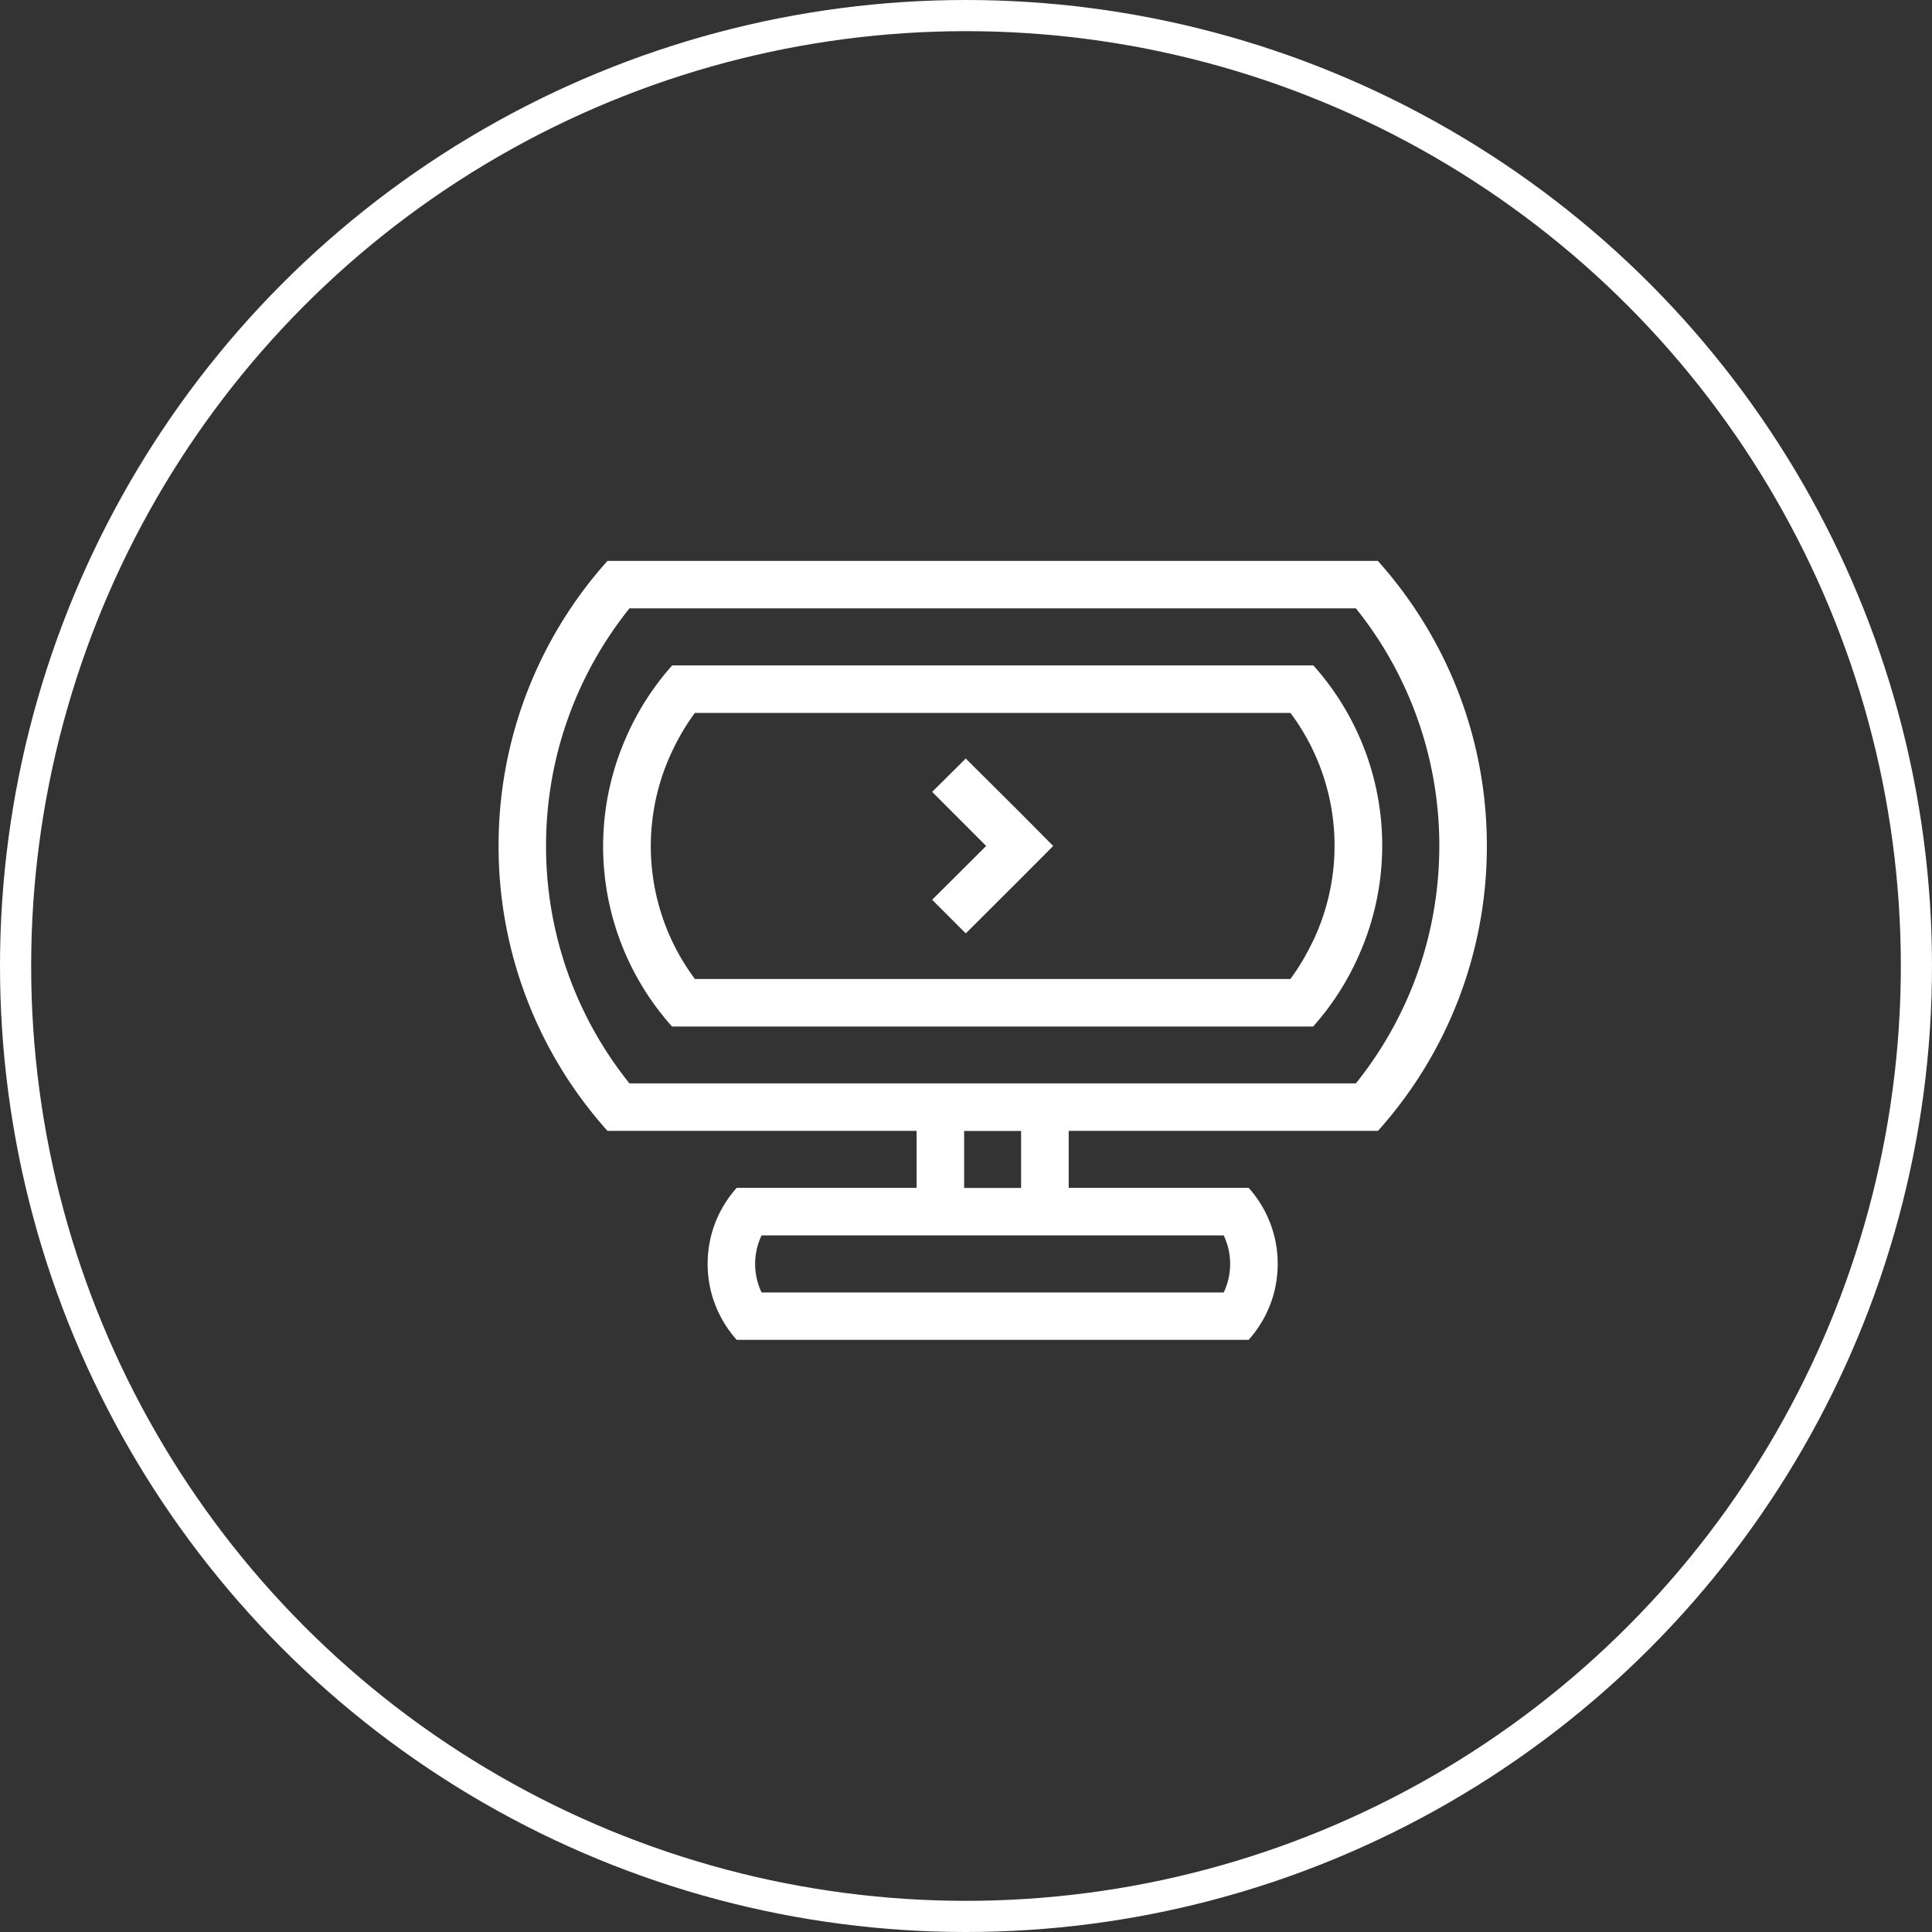 <?xml version="1.0" encoding="UTF-8"?> <svg xmlns="http://www.w3.org/2000/svg" width="62" height="62" fill="none" viewBox="0 0 62 62"><rect x="0" y="0" width="62" height="62" fill="#333333" stroke="none"/><circle cx="31" cy="31" r="30.5" stroke="#fff"></circle><g fill="#fff" clip-path="url(#a)"><path d="m33.798 27.148-1.073 1.078-1.733 1.728-1.078-1.08 1.733-1.726-1.733-1.736 1.078-1.07 1.733 1.725 1.073 1.081Z"></path><path d="M44.217 18H19.495A13.665 13.665 0 0 0 16 27.145a13.66 13.66 0 0 0 3.495 9.146h9.92v1.828h-5.773c-.58.647-.933 1.501-.933 2.44 0 .937.353 1.791.933 2.438H40.07c.58-.647.933-1.5.933-2.439a3.64 3.64 0 0 0-.933-2.439h-5.774v-1.828h9.924a13.665 13.665 0 0 0 3.495-9.146c0-3.514-1.325-6.717-3.498-9.145ZM39.27 39.645a2.132 2.132 0 0 1 0 1.832H24.44a2.132 2.132 0 0 1 0-1.832h14.832-.002Zm-6.503-1.523H30.94v-1.828h1.828v1.828Zm10.742-3.355H20.2a12.143 12.143 0 0 1-2.677-7.622c0-2.884 1.003-5.533 2.677-7.622h23.312a12.143 12.143 0 0 1 2.677 7.622c0 2.885-1.003 5.534-2.677 7.622h-.003Z"></path><path d="M42.143 21.352h-20.57a8.68 8.68 0 0 0-1.485 2.321 8.66 8.66 0 0 0 1.479 9.269H42.14a8.677 8.677 0 0 0 1.484-2.322 8.66 8.66 0 0 0-1.479-9.268h-.002Zm-.023 8.876c-.201.42-.436.818-.71 1.188H22.3a7.123 7.123 0 0 1-.71-7.35c.201-.42.436-.818.71-1.188h19.112a7.123 7.123 0 0 1 .711 7.35h-.003Z"></path></g><defs><clipPath id="a"><path fill="#fff" d="M0 0h31.712v25H0z" transform="translate(16 18)"></path></clipPath></defs></svg> 